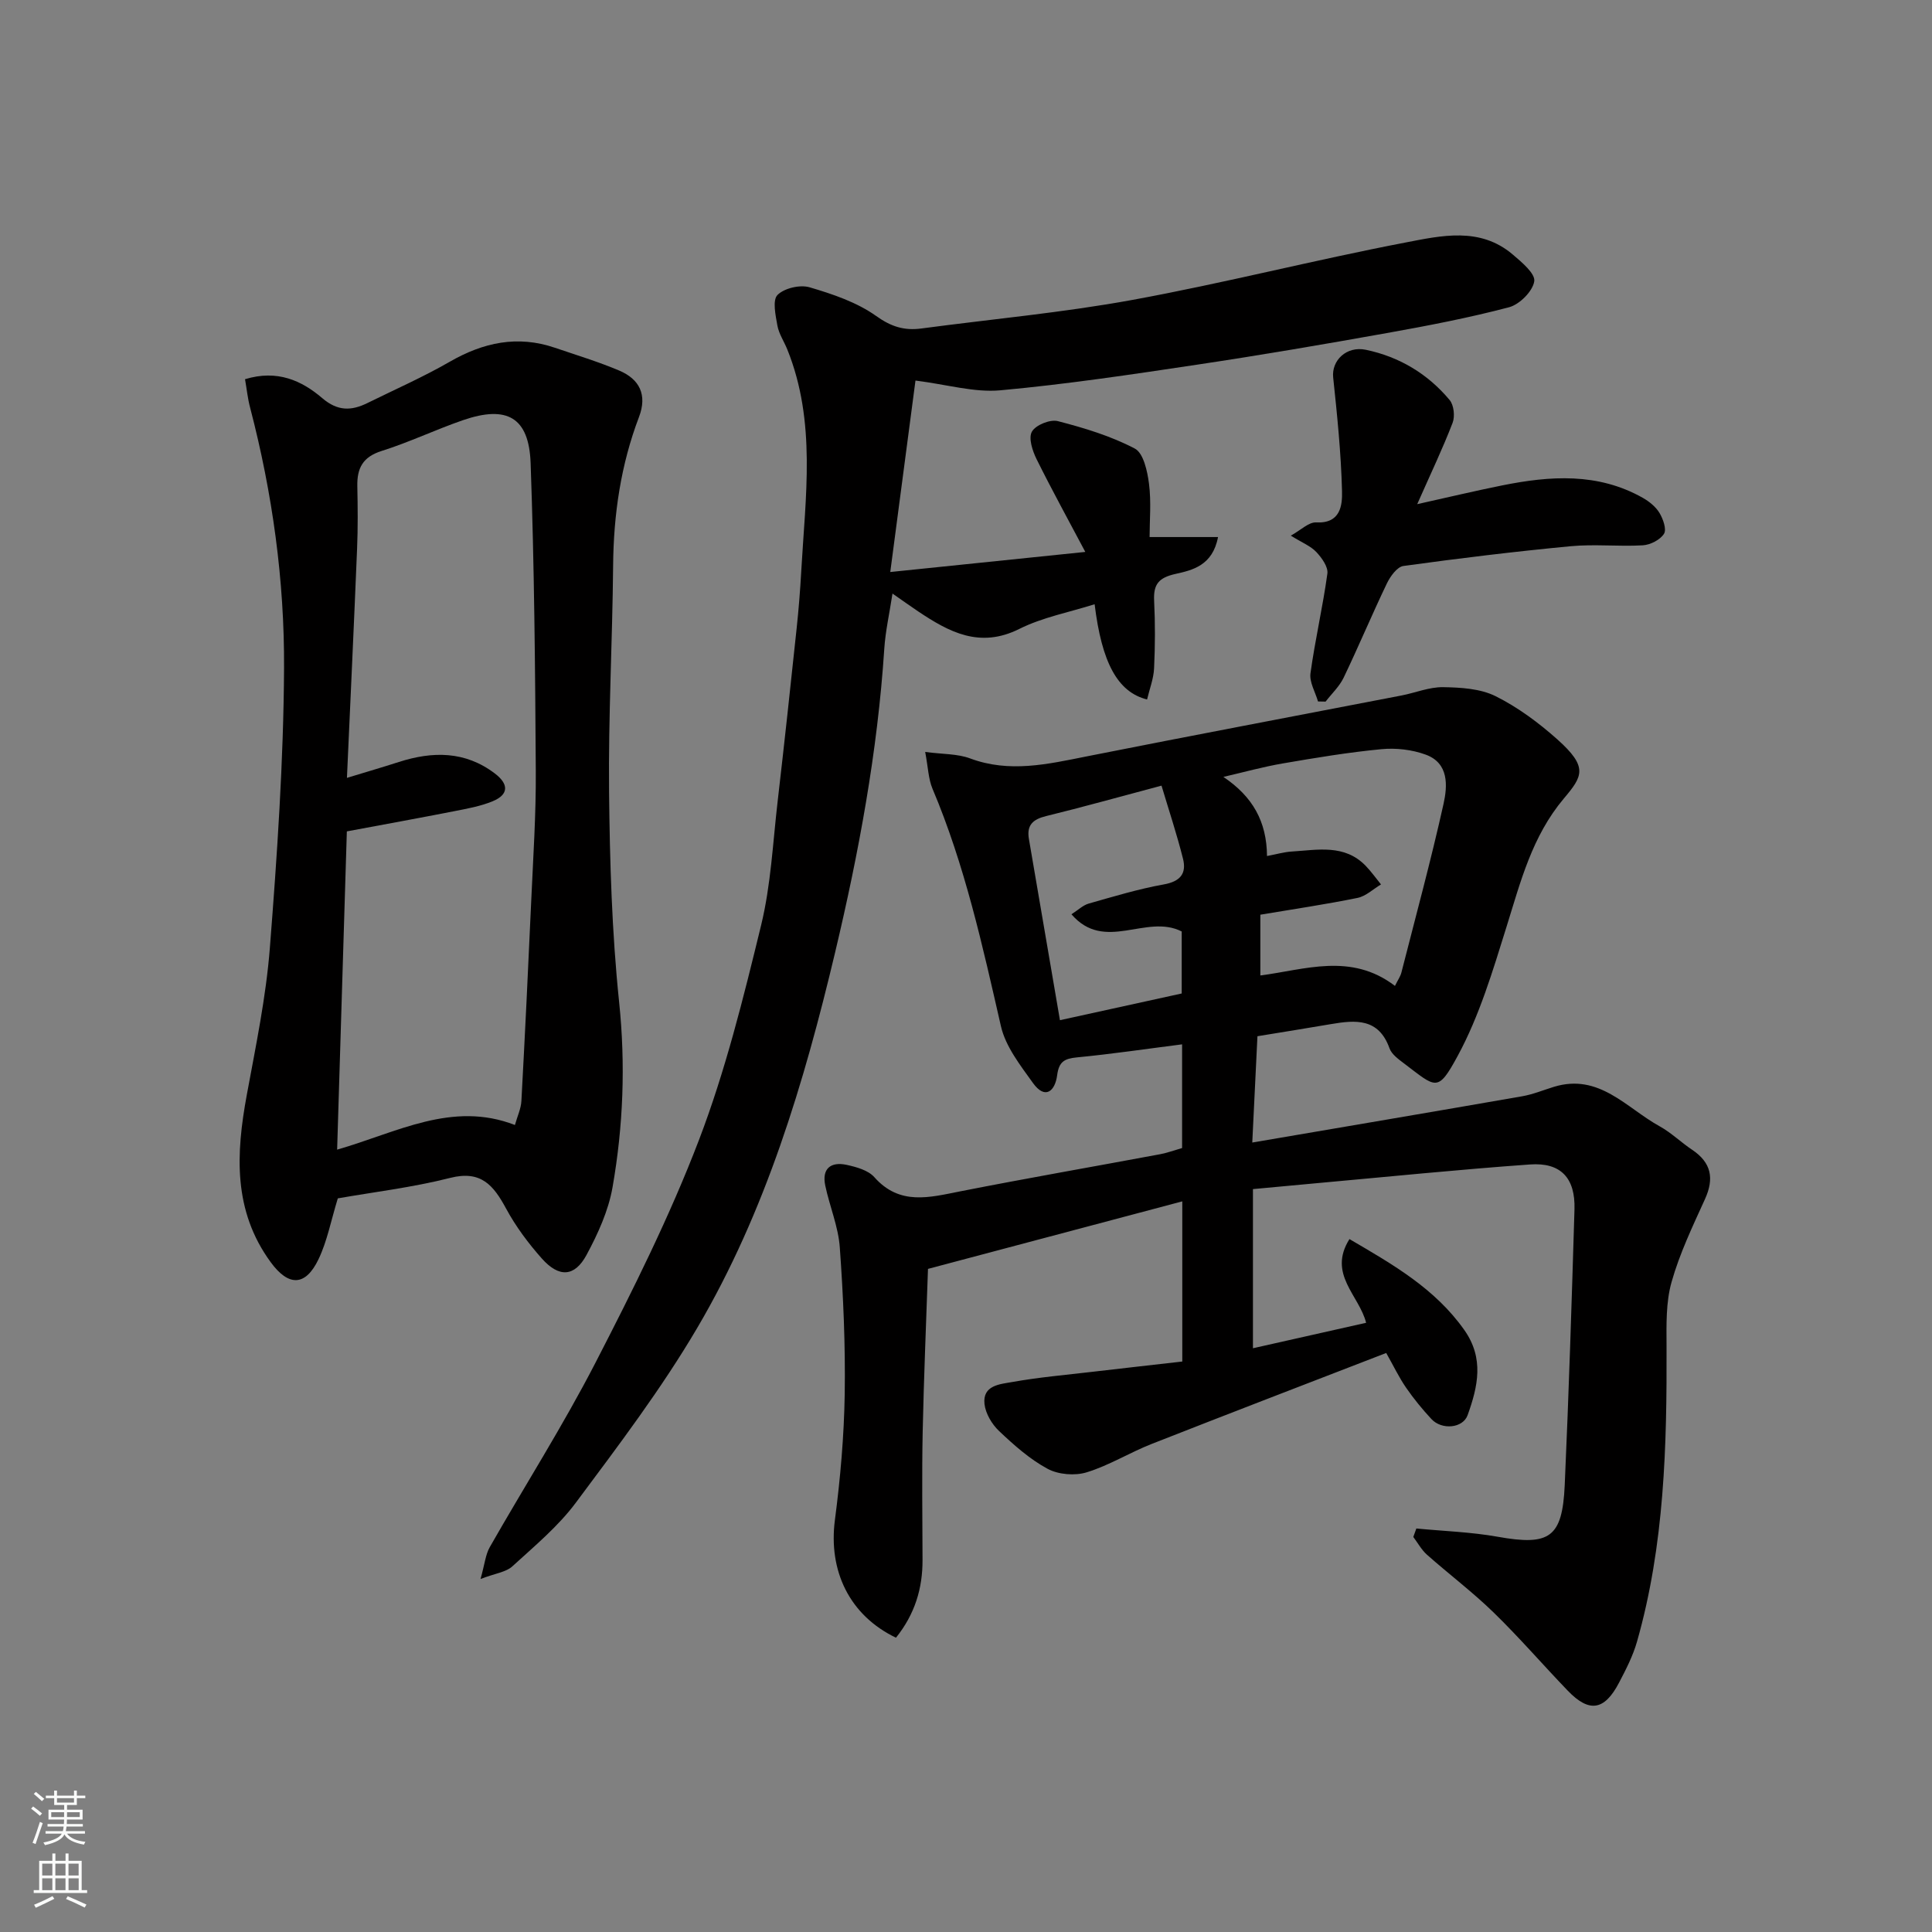 <svg enable-background="new 0 0 400 400" viewBox="0 0 400 400" xmlns="http://www.w3.org/2000/svg"><rect x="0" y="0" width="400" height="400" fill="#808080" stroke="none"/><g fill="#010000"><path d="m185.5 339.07c-9.65-4.64-14.02-13.87-12.64-24.38 1.13-8.64 1.89-17.38 2.03-26.08.15-10.12-.29-20.26-1.02-30.36-.31-4.31-2.11-8.5-3.01-12.8-.74-3.52 1.16-4.98 4.42-4.28 2.02.44 4.46 1.11 5.73 2.54 5.27 5.95 11.43 4.2 17.83 2.94 13.75-2.71 27.57-5.11 41.35-7.68 1.44-.27 2.84-.79 4.55-1.28 0-6.97 0-14.07 0-21.47-7.31.93-14.52 2-21.76 2.7-2.59.25-3.74.87-4.11 3.7-.42 3.26-2.47 5.16-5.03 1.57-2.61-3.65-5.65-7.52-6.61-11.73-3.81-16.67-7.47-33.33-14.17-49.17-.85-2.02-.9-4.38-1.51-7.61 3.64.49 6.67.36 9.29 1.34 8.15 3.04 16.03 1.2 24.06-.4 21.74-4.32 43.52-8.42 65.28-12.63 2.88-.56 5.74-1.76 8.59-1.72 3.66.06 7.69.29 10.86 1.86 4.62 2.3 8.93 5.5 12.8 8.95 6.42 5.74 5.26 7.6 1.34 12.25-6.58 7.82-8.94 17.19-11.86 26.55-2.84 9.1-5.61 18.44-10.12 26.75-4.14 7.63-4.44 6.58-11.01 1.61-1.18-.9-2.64-1.92-3.1-3.2-2.24-6.28-7.02-5.88-12.11-5.01-4.98.85-9.98 1.65-15.23 2.51-.34 6.95-.68 14.1-1.07 22.01 18.95-3.24 37.43-6.36 55.89-9.58 2.23-.39 4.37-1.28 6.55-1.95 9.38-2.88 15.01 4.37 21.89 8.16 2.41 1.33 4.43 3.33 6.74 4.87 3.97 2.66 4.61 5.93 2.65 10.23-2.55 5.62-5.25 11.25-6.91 17.15-1.19 4.2-1.06 8.85-1.04 13.29.08 20.61-.42 41.16-6.12 61.18-.84 2.95-2.29 5.76-3.72 8.49-3.02 5.77-6.17 6.26-10.6 1.66-5.17-5.37-10.04-11.03-15.38-16.22-4.35-4.23-9.24-7.92-13.79-11.95-1.13-1.01-1.89-2.43-2.82-3.67.21-.58.42-1.16.63-1.75 5.62.54 11.31.72 16.85 1.71 10.72 1.91 13.38.22 13.87-10.71.85-19.02 1.45-38.06 2.02-57.09.19-6.48-2.83-9.74-9.21-9.28-14.75 1.05-29.46 2.55-44.19 3.88-4.26.38-8.52.79-13.17 1.22v32.95c7.91-1.78 15.66-3.52 23.43-5.27-1.42-5.69-8.01-10.07-3.45-17.33 9.09 5.31 17.73 10.26 23.77 18.81 4.18 5.91 2.8 11.76.7 17.63-.98 2.75-5.36 3.12-7.49.83-1.9-2.04-3.68-4.22-5.26-6.51-1.47-2.13-2.59-4.5-4.11-7.18-16.29 6.3-32.46 12.5-48.58 18.84-4.55 1.79-8.8 4.45-13.44 5.87-2.44.75-5.86.47-8.09-.73-3.69-1.99-6.97-4.91-10.05-7.83-1.48-1.4-2.78-3.6-3.01-5.57-.44-3.93 3.25-4.12 5.75-4.57 5.47-.98 11.04-1.46 16.57-2.11 6.15-.72 12.31-1.41 18.63-2.13 0-10.98 0-21.6 0-33.16-17.57 4.66-34.88 9.26-52.65 13.98-.37 11-.86 22.39-1.1 33.78-.18 8.83-.05 17.66-.03 26.49.02 5.88-1.58 11.21-5.5 16.09zm103.31-134.95c.65-1.31 1.14-1.99 1.33-2.75 2.97-11.63 6.12-23.22 8.73-34.94.83-3.74 1.13-8.43-3.69-10.19-2.84-1.04-6.16-1.42-9.18-1.13-6.82.65-13.6 1.78-20.35 2.94-4.16.71-8.24 1.85-12.36 2.8 6.06 4.07 8.97 9.23 9.03 16.38 1.99-.37 3.55-.84 5.13-.93 5.36-.33 10.94-1.58 15.33 2.99 1.14 1.19 2.1 2.54 3.14 3.82-1.61.96-3.12 2.43-4.85 2.79-6.52 1.33-13.11 2.3-20.13 3.48v12.58c9.18-1.18 18.77-4.8 27.87 2.16zm-69.36 7.1c8.66-1.9 17.11-3.75 25.21-5.53 0-4.91 0-9.16 0-12.84-7.37-3.74-15.93 4.44-22.83-3.56 1.4-.89 2.39-1.87 3.56-2.21 5.15-1.46 10.31-3.03 15.56-3.97 3.43-.61 4.74-2.27 3.98-5.31-1.27-5.07-2.93-10.05-4.45-15.14-8.84 2.35-16.34 4.45-23.89 6.3-2.7.66-4.06 1.84-3.57 4.71 2.13 12.35 4.24 24.71 6.43 37.55z"/><path d="m189.54 78.79c-1.7 12.92-3.47 26.33-5.22 39.64 13.77-1.42 26.47-2.73 40.38-4.16-3.42-6.46-6.89-12.76-10.08-19.19-.86-1.73-1.73-4.4-.97-5.72.78-1.37 3.77-2.58 5.36-2.17 5.46 1.41 10.98 3.08 15.94 5.68 1.8.94 2.61 4.71 2.94 7.3.48 3.75.12 7.61.12 11.02h14.17c-1.12 5.92-5.33 6.86-8.78 7.63-3.51.78-4.62 2.14-4.45 5.56.23 4.65.21 9.34-.01 13.99-.1 2.17-.95 4.3-1.45 6.45-6.14-1.53-9.39-7.7-10.86-19.72-5.26 1.67-10.77 2.7-15.59 5.11-8.18 4.09-14.52.67-20.95-3.63-1.61-1.08-3.18-2.21-5.31-3.69-.63 4.14-1.46 7.78-1.7 11.45-1.39 21.28-5.27 42.19-10.18 62.85-6.42 27-14.37 53.64-28.54 77.73-7.42 12.62-16.35 24.4-25.12 36.17-3.68 4.95-8.59 9.02-13.18 13.22-1.29 1.18-3.44 1.41-6.57 2.6.87-3.09 1.03-5.03 1.9-6.57 7.27-12.76 15.18-25.17 21.9-38.21 7.76-15.06 15.38-30.31 21.42-46.1 5.49-14.37 9.22-29.48 12.87-44.47 2.04-8.38 2.43-17.17 3.44-25.8 1.38-11.89 2.66-23.8 3.92-35.7.42-3.93.73-7.87.95-11.81.86-15.4 3.15-30.91-2.88-45.88-.67-1.67-1.75-3.25-2.06-4.97-.38-2.13-1.05-5.24.02-6.33 1.4-1.41 4.66-2.17 6.64-1.59 4.8 1.41 9.8 3.1 13.8 5.95 3.12 2.23 5.83 3.05 9.35 2.58 14.6-1.95 29.3-3.28 43.77-5.93 18.89-3.46 37.54-8.24 56.41-11.86 7.43-1.43 15.45-3.31 22.24 2.46 1.86 1.58 4.73 3.97 4.47 5.57-.33 2.07-3.04 4.78-5.21 5.36-8.34 2.2-16.84 3.83-25.33 5.35-13.02 2.33-26.05 4.56-39.13 6.52-13.59 2.04-27.2 4.08-40.87 5.33-5.41.49-10.96-1.19-17.57-2.02z"/><path d="m50.73 78.51c6.69-2.04 11.74.29 15.99 3.92 3.19 2.73 6.03 2.65 9.34 1.02 5.7-2.81 11.54-5.38 17.03-8.54 6.97-4.02 14.06-5.55 21.8-2.91 4.46 1.52 8.98 2.89 13.31 4.72 4.22 1.79 5.84 5.03 4.1 9.61-3.77 9.9-5.27 20.18-5.36 30.76-.14 15.6-1 31.19-.84 46.78.15 14.54.58 29.13 2.08 43.57 1.35 12.95.86 25.69-1.36 38.37-.85 4.86-3.03 9.65-5.4 14.04-2.47 4.55-5.7 4.69-9.24.71-2.8-3.15-5.39-6.62-7.39-10.32-2.6-4.81-5.18-8-11.58-6.37-7.85 1.99-15.97 2.95-23.27 4.24-1.42 4.63-2.2 8.85-3.99 12.59-2.72 5.69-6.23 5.65-9.9.63-7.82-10.69-7.2-22.46-4.96-34.61 1.86-10.11 3.98-20.23 4.78-30.45 1.51-19.26 2.83-38.58 2.94-57.88.1-18.19-2.4-36.27-7.02-53.97-.5-1.85-.69-3.79-1.06-5.91zm19.07 159.51c12.41-3.56 23.81-10.14 36.81-5.1.51-1.83 1.25-3.37 1.34-4.96.75-13.85 1.42-27.71 2.04-41.56.4-8.92 1-17.85.94-26.78-.13-21.25-.31-42.5-1.07-63.73-.34-9.51-4.9-12.03-14-8.9-5.68 1.96-11.14 4.58-16.86 6.38-3.89 1.23-5.09 3.56-5.02 7.26.09 4.33.13 8.66-.05 12.98-.64 15.67-1.38 31.34-2.1 47.44 3.96-1.21 7.37-2.2 10.75-3.29 6.99-2.24 13.71-2.29 19.86 2.37 2.82 2.13 3.02 4.33-.44 5.76-2.51 1.04-5.27 1.53-7.97 2.06-7.29 1.43-14.61 2.76-22.22 4.18-.67 22.2-1.34 43.85-2.01 65.89z"/><path d="m272.88 145.23c-.56-1.95-1.81-3.99-1.56-5.83.95-6.91 2.55-13.73 3.5-20.64.19-1.39-1.16-3.27-2.29-4.47-1.18-1.25-2.95-1.94-5.28-3.39 2.08-1.15 3.71-2.82 5.24-2.74 5.07.27 5.44-3.55 5.36-6.5-.2-7.85-1-15.69-1.83-23.51-.37-3.51 2.75-6.57 6.77-5.73 6.94 1.45 12.81 4.98 17.34 10.4.88 1.05 1.13 3.38.62 4.71-2.03 5.29-4.49 10.42-7.33 16.85 6.48-1.44 12.01-2.76 17.58-3.88 9.94-2 19.82-2.68 29.12 2.57 1.34.76 2.69 1.85 3.46 3.13.75 1.25 1.51 3.41.93 4.32-.8 1.25-2.81 2.28-4.37 2.38-4.98.29-10.02-.28-14.97.19-11.56 1.1-23.1 2.5-34.61 4.09-1.3.18-2.72 2.15-3.42 3.61-3.1 6.46-5.86 13.07-8.96 19.53-.88 1.82-2.47 3.3-3.73 4.94-.52-.02-1.05-.02-1.57-.03z"/></g><path d="m6.44 374.46.42-.45c.65.47 1.27.95 1.85 1.44l-.45.49c-.65-.56-1.25-1.06-1.82-1.48m.93 7.33-.63-.26c.55-1.36 1.05-2.8 1.52-4.33.19.1.38.19.59.27-.46 1.29-.95 2.73-1.48 4.32m-.38-10.38.44-.42c.43.34 1.01.82 1.74 1.44l-.49.49c-.53-.51-1.09-1.01-1.69-1.51m2.5.35h1.72v-1.04h.59v1.04h3.52v-1.04h.59v1.04h1.75v.53h-1.75v1.42h-2.03v.97h3.22v2.03h-3.24c0 .35-.01.66-.03.93h3.32v.53h-3.37c-.03.27-.08.58-.15.94h3.96v.53h-3.71c.67.92 1.93 1.48 3.79 1.68-.13.24-.23.44-.29.59-2.13-.38-3.48-1.08-4.04-2.12-.43.97-1.77 1.72-4.03 2.23-.09-.19-.2-.37-.33-.55 2.1-.42 3.37-1.03 3.81-1.83h-3.36v-.53h3.58c.08-.29.13-.61.16-.94h-3.33v-.53h3.39c.02-.27.04-.58.04-.93h-3.23v-2.03h3.25v-.97h-2.07v-1.42h-1.73zm1.12 3.44v1h2.65c.01-.3.02-.44.01-.4v-.25-.35zm1.19-2h3.52v-.91h-3.52zm4.71 2h-2.63v.59c0 .15-.01.28-.01.4h2.64z" fill="#fafbfa"/><path d="m13.56 383.74h.63v1.52h2.72v6.07h1.13v.6h-11.06v-.6h1.13v-6.07h2.73v-1.52h.63v1.52h2.1v-1.52zm-2.69 8.83.38.56c-1.24.63-2.53 1.25-3.85 1.85-.1-.21-.21-.42-.34-.63 1.36-.55 2.63-1.15 3.81-1.78m-2.13-4.27h2.1v-2.45h-2.1zm0 3.04h2.1v-2.46h-2.1zm2.72-3.04h2.1v-2.45h-2.1zm0 3.04h2.1v-2.46h-2.1zm6.07 3.6c-1.41-.71-2.7-1.3-3.86-1.78l.35-.56c1.45.62 2.75 1.19 3.88 1.72zm-1.25-9.09h-2.1v2.45h2.1zm-2.09 5.49h2.1v-2.46h-2.1z" fill="#fafbfa"/></svg>